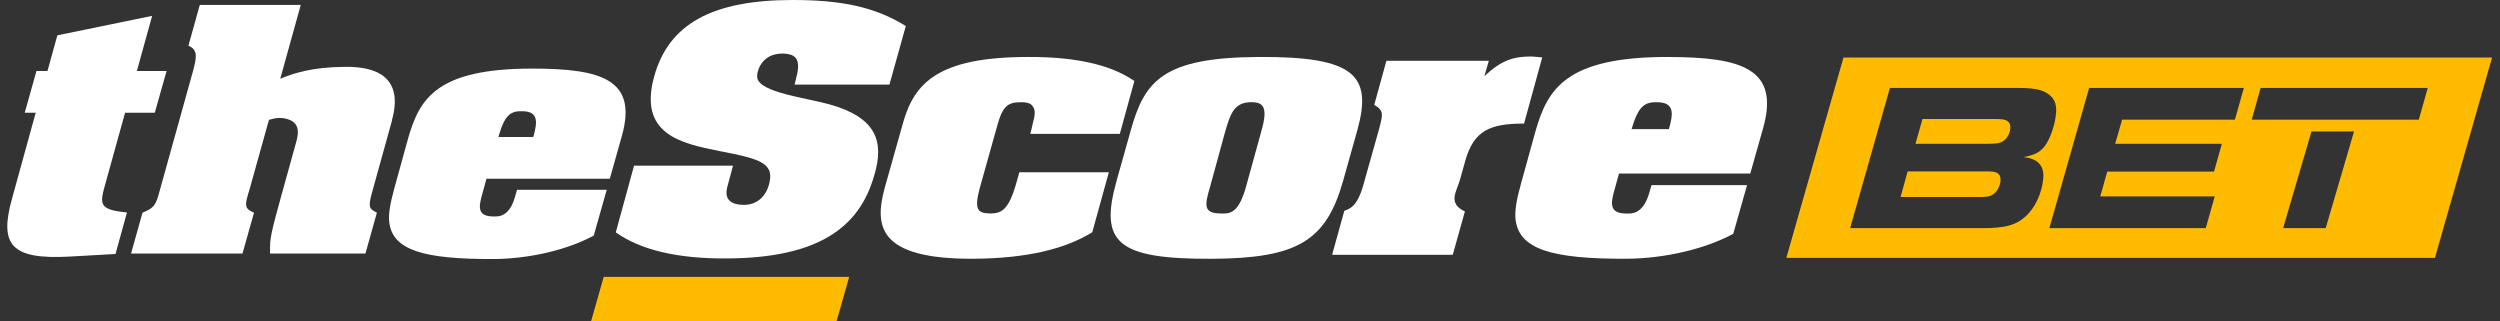 <svg width="280" height="36" viewBox="0 0 280 36" fill="none" xmlns="http://www.w3.org/2000/svg">
<rect x="0" y="0" width="280" height="36" fill="#333333" stroke="none"/>
<path d="M93.688 36L95.111 31.008H67.615L66.196 36H93.688Z" fill="#FFBB00"/>
<path fill-rule="evenodd" clip-rule="evenodd" d="M59.612 7.682C67.528 7.682 71.371 8.981 69.665 15.175L68.299 20.017H54.487L53.967 21.899C53.584 23.264 53.539 24.205 55.175 24.24C55.862 24.271 57.052 24.306 57.695 22L57.907 21.254H67.955L66.501 26.383C63.566 27.977 59.352 28.98 55.302 29.011C47.303 29.042 43.989 27.973 43.601 24.92C43.474 23.953 43.733 22.68 44.157 21.125L45.69 15.568C46.964 11.058 48.877 7.682 59.608 7.682H59.612ZM58.542 12.458C57.264 12.422 56.541 12.754 55.818 15.347H59.731C60.199 13.673 60.326 12.493 58.542 12.458Z" fill="white"/>
<path fill-rule="evenodd" clip-rule="evenodd" d="M140.901 6.379C151.783 6.313 153.731 8.451 152.012 14.618L150.425 20.264C148.521 27.019 145.26 28.949 135.653 28.985C125.142 29.016 123.106 27.187 125.054 20.264L126.64 14.618C128.183 9.105 130.175 6.45 140.906 6.379H140.901ZM140.183 11.446C138.182 11.415 137.777 12.86 137.235 14.685L135.52 20.949C134.934 22.941 134.749 23.873 136.649 23.909C137.728 23.944 138.685 23.979 139.544 20.949L141.272 14.685C142.043 12.03 141.497 11.446 140.183 11.446Z" fill="white"/>
<path d="M115.023 6.379C121.338 6.344 124.829 7.554 127.05 9.07L125.419 14.994H115.393L115.57 14.309L115.565 14.305L115.658 13.889C115.931 12.931 115.975 12.312 115.702 11.963C115.521 11.619 115.115 11.447 114.388 11.447C112.89 11.447 112.299 11.826 111.665 14.168L109.73 21.081C109.06 23.56 109.554 23.873 110.898 23.909C112.167 23.909 112.983 23.529 113.846 20.436L114.164 19.297H124.19L122.334 26.012C119.426 27.805 115.248 28.945 108.963 28.98C98.325 29.016 97.915 25.323 99.096 21.015L101.132 13.788C102.405 9.242 105.125 6.415 115.023 6.379Z" fill="white"/>
<path fill-rule="evenodd" clip-rule="evenodd" d="M186.784 6.383C195.215 6.383 199.296 7.762 197.484 14.3L196.03 19.433H181.328L180.777 21.43C180.367 22.879 180.323 23.878 182.06 23.913C182.791 23.944 184.056 23.979 184.739 21.532L184.968 20.737H195.669L194.126 26.184C190.997 27.876 186.511 28.945 182.196 28.98C173.691 29.016 170.156 27.876 169.751 24.633C169.614 23.599 169.887 22.256 170.341 20.604L171.972 14.707C173.329 9.966 175.374 6.379 186.784 6.379V6.383ZM185.647 11.451C184.285 11.415 183.514 11.755 182.742 14.464H186.916C187.418 12.719 187.551 11.486 185.647 11.451Z" fill="white"/>
<path d="M88.774 0C94.111 0 97.994 0.742 101.449 2.92L99.616 9.476H88.996L89.122 8.959C89.717 6.812 89.338 6.035 87.672 5.999C85.288 5.964 84.689 8.049 84.817 8.729C85.112 10.36 90.237 10.947 92.921 11.694C98.254 13.191 98.981 15.921 97.959 19.5L97.915 19.628C96.293 25.442 91.683 28.914 81.335 28.945C75.839 28.98 71.697 27.973 68.969 26.025L71.013 18.555H82.093C81.926 19.266 81.71 19.951 81.538 20.635C81.331 21.351 80.903 22.91 83.278 22.946C84.129 22.977 85.535 22.583 86.09 20.794C86.857 18.263 85.196 17.808 80.608 16.924C76.179 16.049 71.481 15.007 73.275 8.535C74.896 2.721 79.718 2.59671e-05 88.774 0Z" fill="white"/>
<path d="M15.33 7.952H18.657L17.335 12.626H14.008L11.831 20.476C11.147 22.888 11.02 23.476 14.219 23.798L12.937 28.446L7.864 28.733C1.148 29.117 -0.091 27.377 1.359 22.199L3.999 12.626H2.769L4.083 7.952H5.317L6.423 3.958L17.04 1.776L15.33 7.952Z" fill="white"/>
<path d="M172.73 6.428L170.694 13.841C166.838 13.841 165.075 14.636 164.118 17.984L163.528 20.092C163.166 21.439 162.078 22.751 164.07 23.683L162.708 28.539H149.196L150.562 23.613C151.192 23.374 152.007 23.136 152.686 20.75L154.414 14.601C154.916 12.772 155.004 12.396 153.916 11.742L155.278 6.808H166.749L166.251 8.531C168.155 6.737 169.517 6.326 171.513 6.326L171.509 6.322L172.73 6.428Z" fill="white"/>
<path d="M31.389 8.818C32.831 8.235 34.836 7.519 38.577 7.488C42.328 7.422 45.188 8.751 43.906 13.43H43.923L41.79 21.117C41.23 23.096 41.23 23.361 42.213 23.816L40.931 28.392H30.244C30.288 27.107 30.032 27.204 31.266 22.808L31.477 22.027L33.139 16.036C33.434 14.994 33.818 13.399 31.433 13.204C31.01 13.204 30.583 13.271 30.12 13.434L27.974 21.121C27.418 22.972 27.286 23.33 28.45 23.82L27.158 28.397H14.678L15.96 23.82C17.401 23.268 17.494 22.782 17.917 21.249L21.658 7.811C21.998 6.454 22.209 5.575 21.103 5.12L22.377 0.552H33.685L31.389 8.818Z" fill="white"/>
<path d="M88.995 9.481L88.99 9.476H88.996L88.995 9.481Z" fill="white"/>
<path d="M206.47 6.441L200.071 28.879H272.713L279.113 6.441H206.47ZM228.849 19.924C228.726 21.594 227.92 23.334 226.818 24.28C225.742 25.243 224.544 25.552 222.01 25.552H207.215L211.671 9.847H225.809C227.615 9.847 228.545 9.988 229.22 10.412C230.031 10.881 230.357 11.566 230.286 12.604C230.189 13.92 229.625 15.568 229.008 16.372C228.44 17.079 227.88 17.362 226.619 17.596C228.228 17.759 228.946 18.537 228.849 19.924ZM250.308 13.403H237.677L236.897 16.107H248.849L247.972 19.217H236.015L235.231 21.996H248.051L247.046 25.552H229.528L233.984 9.847H251.313L250.308 13.403ZM260.479 25.552H255.711L258.884 14.724H263.652L260.479 25.552ZM270.906 13.403H252.19L253.194 9.847H271.911L270.906 13.403ZM224.61 13.447C224.337 13.355 224.125 13.328 223.208 13.328H215.32L214.535 16.107H222.543C223.645 16.107 224.028 16.036 224.394 15.776C224.817 15.493 225.117 14.905 225.152 14.389C225.187 13.889 225.02 13.589 224.605 13.447H224.61ZM223.557 19.314C223.305 19.221 223.125 19.195 222.063 19.195H213.658L212.865 22.067H221.388C222.516 22.067 222.75 22.04 223.142 21.828C223.631 21.545 224.01 20.887 224.055 20.251C224.09 19.76 223.922 19.451 223.557 19.31V19.314Z" fill="#FFBB00"/>
</svg>